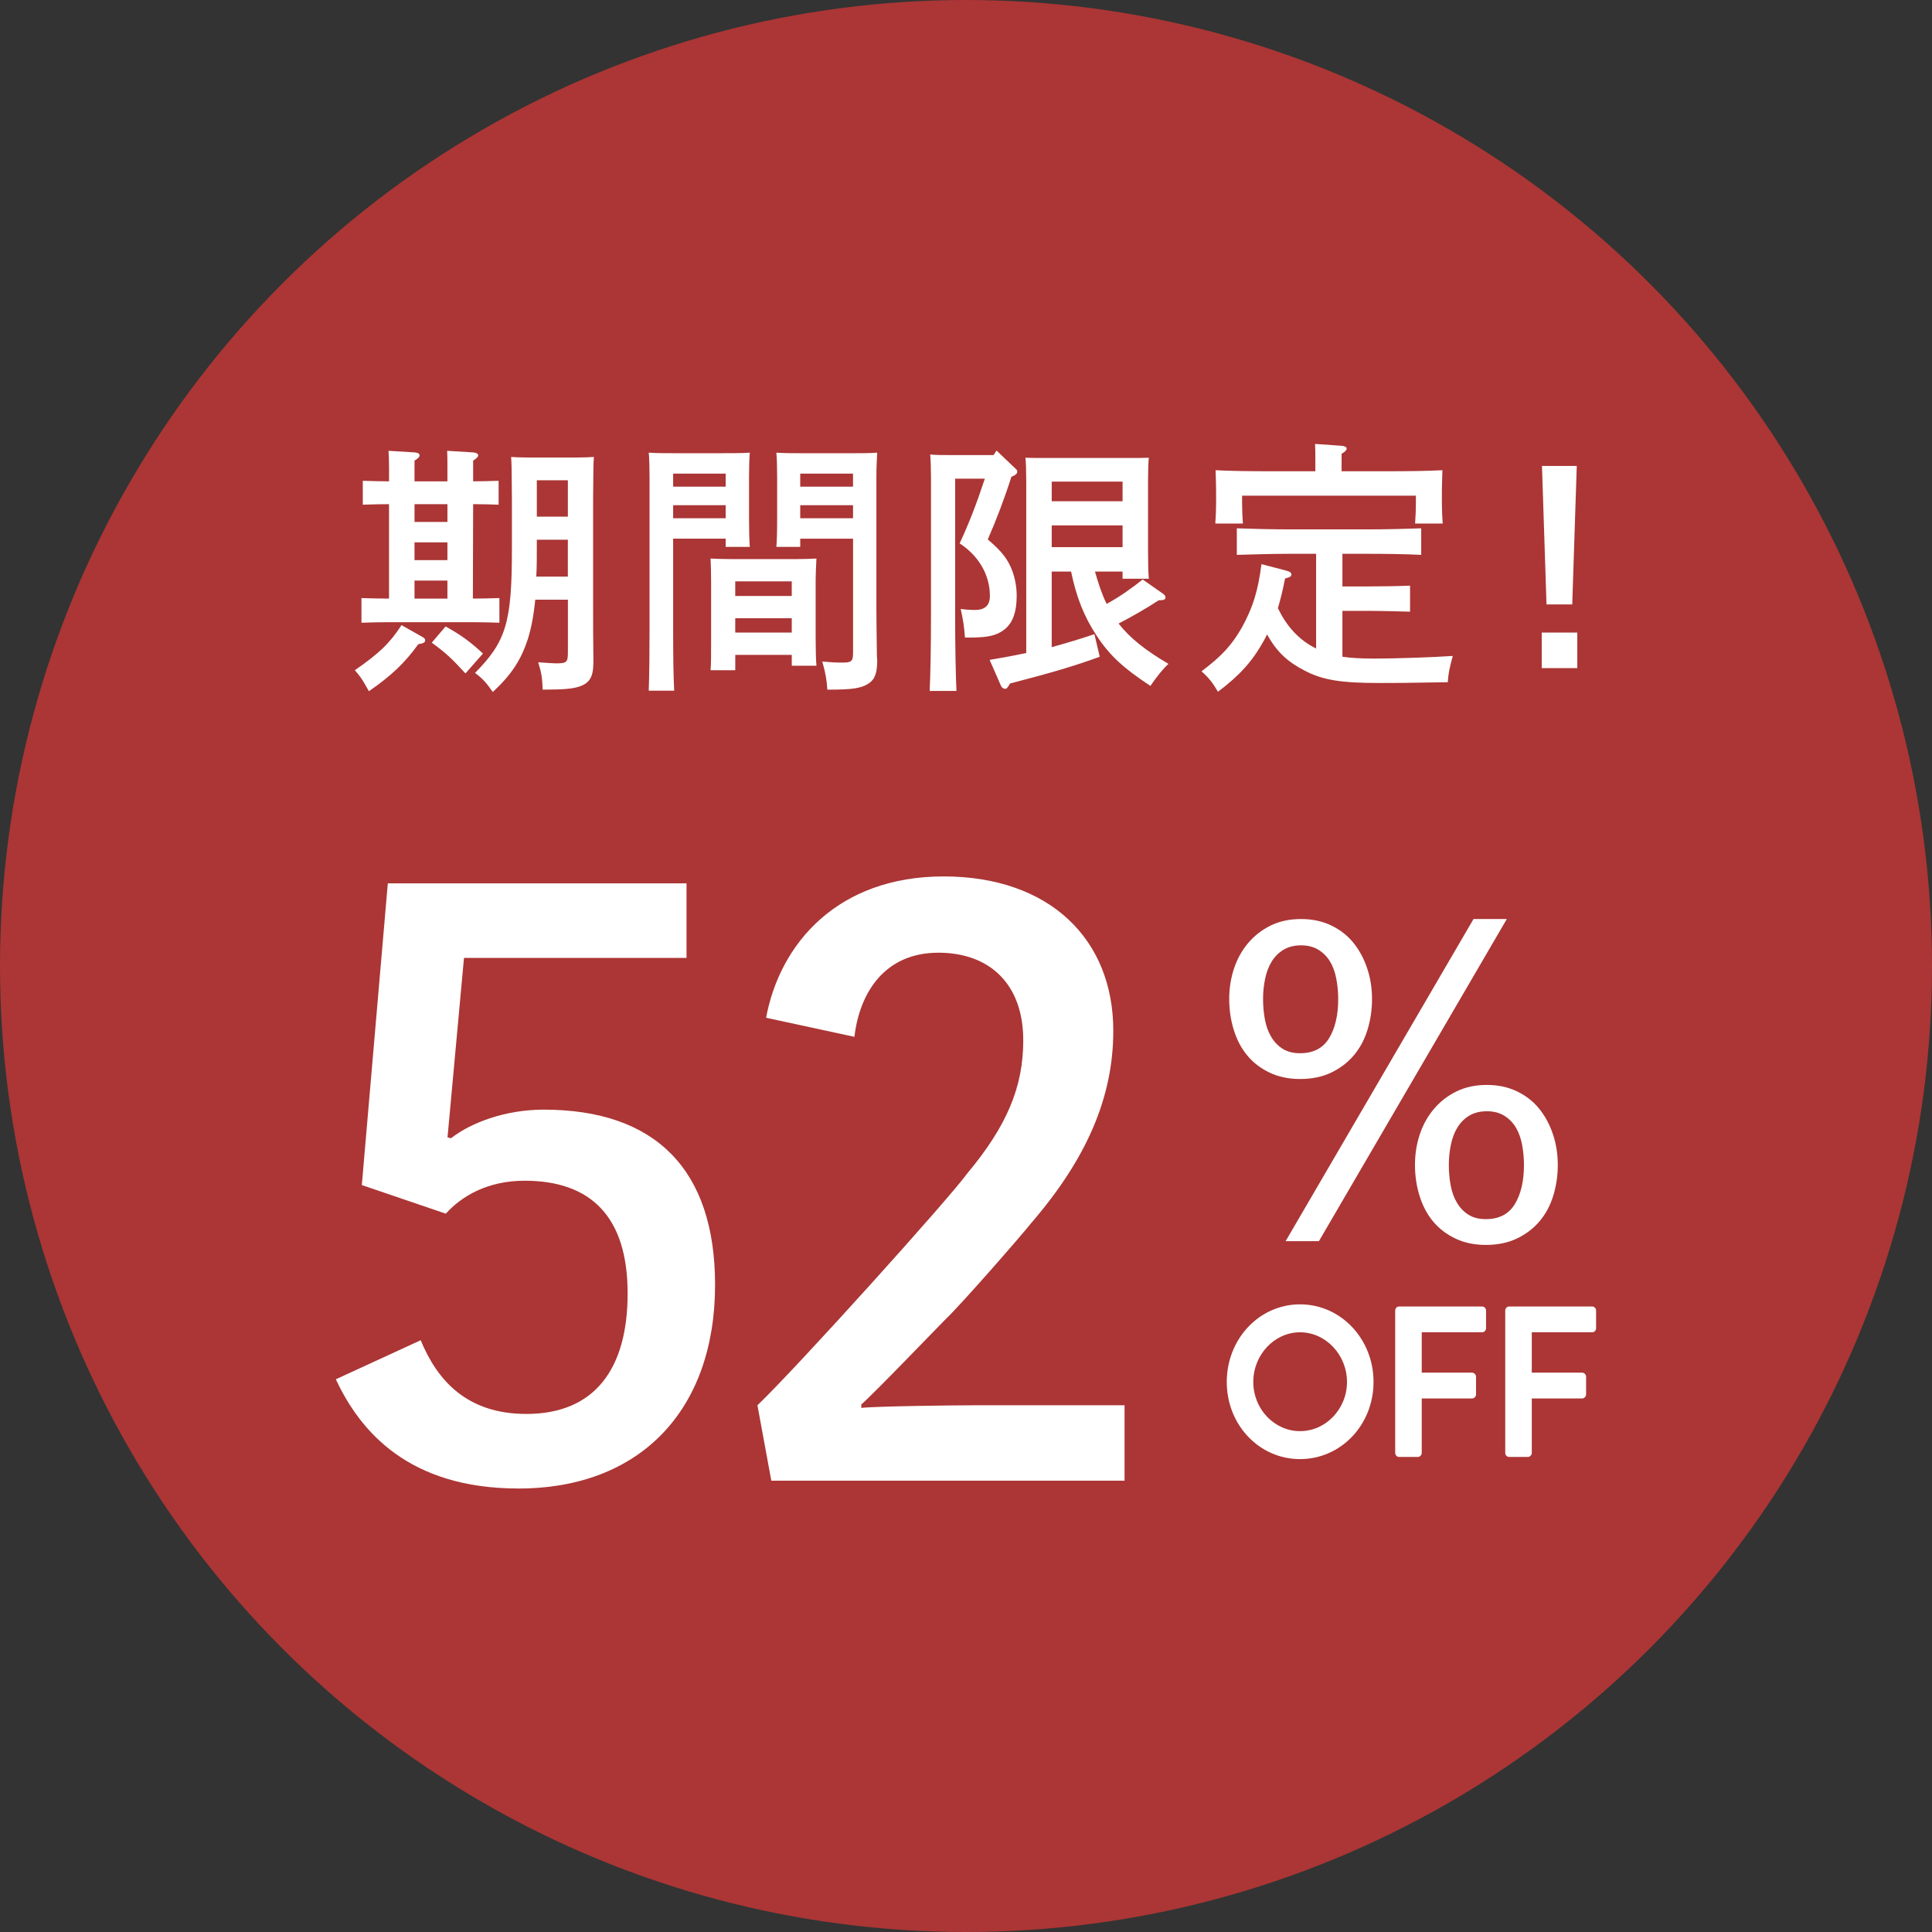 <?xml version="1.0" encoding="utf-8"?>
<!-- Generator: Adobe Illustrator 27.7.0, SVG Export Plug-In . SVG Version: 6.00 Build 0)  -->
<svg version="1.1" id="レイヤー_1" xmlns="http://www.w3.org/2000/svg" xmlns:xlink="http://www.w3.org/1999/xlink" x="0px"
	 y="0px" width="100px" height="100px" viewBox="0 0 100 100" style="enable-background:new 0 0 100 100;" xml:space="preserve">
<rect x="0" y="0" width="100" height="100" fill="#333333" stroke="none"/>
<style type="text/css">
	.st0{fill:#AB3635;}
	.st1{fill:#FFFFFF;}
</style>
<g>
	<circle class="st0" cx="50" cy="50" r="50"/>
	<g>
		<g>
			<path class="st1" d="M67.348,47.569c0.574,0,1.093,0.111,1.556,0.333c0.463,0.222,0.848,0.524,1.153,0.903
				c0.306,0.38,0.542,0.82,0.709,1.32c0.167,0.5,0.25,1.028,0.25,1.584s-0.079,1.089-0.236,1.598c-0.158,0.51-0.394,0.95-0.709,1.32
				c-0.315,0.371-0.704,0.667-1.167,0.889c-0.463,0.222-1,0.333-1.612,0.333c-0.593,0-1.121-0.111-1.584-0.333
				c-0.463-0.222-0.848-0.518-1.153-0.889c-0.306-0.37-0.538-0.81-0.695-1.32c-0.158-0.509-0.236-1.042-0.236-1.598
				s0.083-1.084,0.25-1.584c0.167-0.5,0.412-0.94,0.736-1.32c0.324-0.379,0.713-0.681,1.167-0.903
				C66.232,47.68,66.755,47.569,67.348,47.569z M67.348,48.931c-0.352,0-0.653,0.074-0.903,0.222
				c-0.25,0.149-0.454,0.347-0.611,0.597c-0.158,0.25-0.273,0.547-0.347,0.889c-0.074,0.343-0.111,0.7-0.111,1.07
				c0,0.371,0.032,0.727,0.097,1.07c0.065,0.343,0.176,0.644,0.333,0.903c0.157,0.26,0.357,0.463,0.597,0.611
				c0.241,0.148,0.537,0.222,0.889,0.222c0.685,0,1.186-0.259,1.501-0.778c0.315-0.518,0.472-1.195,0.472-2.029
				c0-0.352-0.033-0.699-0.097-1.042c-0.065-0.343-0.172-0.639-0.32-0.889c-0.149-0.25-0.347-0.454-0.597-0.611
				C68.001,49.01,67.7,48.931,67.348,48.931z M77.992,47.569l-9.726,16.674h-1.723l9.726-16.674H77.992z M76.963,56.156
				c0.574,0,1.093,0.111,1.556,0.333c0.463,0.222,0.848,0.524,1.153,0.903c0.306,0.38,0.542,0.82,0.709,1.32
				c0.167,0.5,0.25,1.028,0.25,1.584s-0.079,1.089-0.236,1.598c-0.158,0.51-0.394,0.95-0.709,1.32
				c-0.315,0.371-0.704,0.667-1.167,0.889c-0.463,0.222-1,0.334-1.612,0.334c-0.593,0-1.121-0.111-1.584-0.334
				c-0.463-0.222-0.848-0.518-1.153-0.889c-0.306-0.37-0.538-0.81-0.695-1.32c-0.158-0.509-0.236-1.042-0.236-1.598
				s0.083-1.084,0.25-1.584c0.167-0.5,0.412-0.94,0.736-1.32c0.324-0.379,0.713-0.681,1.167-0.903
				C75.847,56.267,76.37,56.156,76.963,56.156z M76.963,57.518c-0.352,0-0.653,0.074-0.903,0.222
				c-0.25,0.148-0.454,0.347-0.611,0.597c-0.158,0.25-0.273,0.547-0.347,0.889c-0.074,0.343-0.111,0.7-0.111,1.07
				c0,0.371,0.032,0.727,0.097,1.07c0.065,0.343,0.176,0.644,0.333,0.903c0.157,0.26,0.357,0.463,0.597,0.611
				c0.241,0.149,0.537,0.222,0.889,0.222c0.685,0,1.186-0.259,1.501-0.778c0.315-0.518,0.472-1.195,0.472-2.029
				c0-0.352-0.033-0.699-0.097-1.042c-0.065-0.343-0.172-0.639-0.32-0.889c-0.149-0.25-0.347-0.454-0.597-0.611
				C77.616,57.597,77.315,57.518,76.963,57.518z"/>
		</g>
		<g>
			<path class="st1" d="M67.29,67.513c2.113,0,3.804,1.791,3.804,4.016c0,2.225-1.691,3.994-3.804,3.994
				c-2.113,0-3.793-1.769-3.793-3.994C63.497,69.304,65.177,67.513,67.29,67.513z M67.29,74.076c1.331,0,2.43-1.146,2.43-2.547
				s-1.099-2.57-2.43-2.57c-1.331,0-2.42,1.168-2.42,2.57S65.959,74.076,67.29,74.076z"/>
			<path class="st1" d="M72.215,67.835c0-0.111,0.085-0.211,0.201-0.211h4.301c0.116,0,0.201,0.1,0.201,0.211v0.912
				c0,0.111-0.085,0.211-0.201,0.211h-3.128v2.091h2.61c0.106,0,0.201,0.1,0.201,0.211v0.912c0,0.111-0.095,0.211-0.201,0.211h-2.61
				V75.2c0,0.111-0.095,0.211-0.201,0.211h-0.972c-0.116,0-0.201-0.1-0.201-0.211V67.835z"/>
			<path class="st1" d="M77.911,67.835c0-0.111,0.085-0.211,0.201-0.211h4.301c0.116,0,0.201,0.1,0.201,0.211v0.912
				c0,0.111-0.084,0.211-0.201,0.211h-3.128v2.091h2.61c0.106,0,0.201,0.1,0.201,0.211v0.912c0,0.111-0.095,0.211-0.201,0.211h-2.61
				V75.2c0,0.111-0.095,0.211-0.201,0.211h-0.972c-0.116,0-0.201-0.1-0.201-0.211V67.835z"/>
		</g>
		<g>
			<g>
				<g>
					<path class="st1" d="M21.826,32.947c0.137,0.069,0.179,0.124,0.179,0.193c0,0.109-0.055,0.151-0.357,0.206
						c-0.687,0.961-1.414,1.647-2.554,2.431c-0.357-0.646-0.439-0.756-0.728-1.086c1.249-0.865,1.799-1.386,2.417-2.334
						L21.826,32.947z M20.137,26.095c-0.398,0-0.975,0.014-1.359,0.028v-1.237c0.384,0.014,0.961,0.028,1.359,0.028v-0.701
						c0-0.384-0.013-0.687-0.027-0.879l1.359,0.083c0.165,0.014,0.247,0.069,0.247,0.151c0,0.083-0.068,0.151-0.261,0.275v1.071
						h1.703v-0.701c0-0.384,0-0.687-0.014-0.879l1.346,0.083c0.165,0.014,0.261,0.069,0.261,0.151c0,0.083-0.082,0.151-0.261,0.275
						v1.071c0.398,0,0.947-0.014,1.318-0.028v1.237c-0.371-0.014-0.92-0.028-1.318-0.028l-0.014,4.888h0.041
						c0.37,0,0.947-0.014,1.332-0.027v1.277c-0.384-0.014-0.961-0.028-1.359-0.028h-4.422c-0.398,0-0.975,0.014-1.359,0.028v-1.277
						c0.384,0.013,0.961,0.027,1.359,0.027h0.068V26.095z M23.159,27.015v-0.919h-1.703v0.919H23.159z M21.455,28.073v0.919h1.703
						v-0.919H21.455z M21.455,30.051v0.933h1.703v-0.933H21.455z M23.063,32.426c0.797,0.439,1.263,0.782,1.936,1.4l-0.907,1.031
						c-0.7-0.77-1.03-1.071-1.744-1.593L23.063,32.426z M27.704,31.039c-0.083,0.838-0.206,1.469-0.385,2.047
						c-0.357,1.085-0.851,1.84-1.812,2.732c-0.33-0.48-0.536-0.7-0.92-0.988c1.62-1.635,1.909-2.637,1.909-6.413v-2.582
						c-0.014-1.758-0.014-1.758-0.041-2.183c0.261,0.014,0.494,0.028,0.81,0.028h2.651c0.329,0,0.563-0.014,0.824-0.028
						c-0.028,0.426-0.028,0.426-0.041,2.183v5.836c0,0.508,0,1.154,0.014,2.458v0.151c0,0.756-0.192,1.085-0.755,1.264
						c-0.357,0.109-0.783,0.151-1.868,0.151c-0.028-0.659-0.068-0.879-0.234-1.415c0.399,0.028,0.769,0.055,0.92,0.055
						c0.563,0,0.618-0.055,0.618-0.576v-2.72H27.704z M29.393,27.935h-1.607v0.439c0,0.495,0,0.976-0.028,1.47h1.634V27.935z
						 M29.393,24.859h-1.607v1.882h1.607V24.859z"/>
				</g>
				<g>
					<path class="st1" d="M34.842,32.535c0,1.456,0.014,2.527,0.055,3.214h-1.318c0.028-0.783,0.041-1.799,0.041-3.214v-7.883
						c0-0.439-0.014-0.974-0.041-1.222c0.412,0.028,0.81,0.028,1.387,0.028h2.32c0.632,0,1.072,0,1.525-0.028
						c-0.028,0.247-0.041,0.782-0.041,1.222v2.225c0,0.645,0.014,1.112,0.041,1.429h-1.25v-0.426h-2.719V32.535z M37.561,24.516
						h-2.719v0.673h2.719V24.516z M37.561,26.15h-2.719v0.673h2.719V26.15z M38.056,34.691h-1.277
						c0.028-0.329,0.028-0.782,0.028-1.469v-3.09c0-0.439-0.014-0.974-0.028-1.222c0.302,0.014,0.591,0.028,0.989,0.028h3.502
						c0.399,0,0.687-0.014,0.989-0.028c-0.014,0.247-0.041,0.782-0.041,1.222v2.898c0,0.645,0.014,1.112,0.041,1.429h-1.277v-0.564
						h-2.925V34.691z M40.981,30.091h-2.925v0.756h2.925V30.091z M40.981,32h-2.925v0.741h2.925V32z M41.42,28.307h-1.236
						c0.028-0.316,0.041-0.783,0.041-1.429v-2.225c0-0.439-0.014-0.974-0.041-1.222c0.439,0.028,0.879,0.028,1.51,0.028h2.335
						c0.577,0,0.961,0,1.374-0.028c-0.014,0.247-0.041,0.782-0.041,1.222v6.95c0,0.521,0.014,1.318,0.028,2.417
						c0,0.027,0.014,0.054,0.014,0.151c0,0.687-0.124,1.002-0.467,1.222c-0.385,0.234-0.81,0.303-2.06,0.303h-0.055
						c-0.028-0.481-0.082-0.824-0.261-1.455c0.453,0.04,0.673,0.054,1.044,0.054c0.481,0,0.549-0.068,0.549-0.535v-5.877H41.42
						V28.307z M44.153,24.516H41.42v0.673h2.733V24.516z M44.153,26.15H41.42v0.673h2.733V26.15z"/>
				</g>
				<g>
					<path class="st1" d="M49.438,24.777v6.976c0,1.758,0.028,3.145,0.068,4.01H48.12c0.041-0.907,0.068-2.294,0.068-4.01v-7.004
						c0-0.426-0.014-0.962-0.041-1.223c0.302,0.028,0.59,0.028,0.989,0.028h2.293l0.151-0.234l0.907,0.865
						c0.151,0.138,0.165,0.152,0.165,0.22c0,0.11-0.069,0.178-0.303,0.275c-0.357,1.126-0.783,2.239-1.222,3.241
						c0.756,0.645,1.044,1.031,1.277,1.648c0.137,0.384,0.22,0.824,0.22,1.263c0,0.824-0.192,1.374-0.591,1.716
						c-0.33,0.275-0.728,0.412-1.359,0.439c-0.151,0.014-0.316,0.014-0.728,0.014c-0.041-0.576-0.096-0.907-0.22-1.483
						c0.179,0.028,0.508,0.055,0.728,0.055c0.522,0,0.783-0.234,0.783-0.728c0-1.085-0.577-2.074-1.566-2.72
						c0.48-1.03,0.865-2.018,1.305-3.35H49.438z M56.675,29.583c0.165,0.576,0.343,1.14,0.604,1.675
						c0.659-0.357,1.277-0.796,1.868-1.263l1.057,0.741c0.068,0.041,0.124,0.124,0.124,0.193c0,0.082-0.082,0.137-0.234,0.137h-0.11
						c-0.673,0.439-1.374,0.838-2.087,1.209c0.604,0.769,1.414,1.4,2.582,2.087c-0.288,0.261-0.604,0.659-0.934,1.14
						c-1.401-0.92-2.129-1.593-2.788-2.609c-0.645-0.976-1.043-1.978-1.318-3.31h-1.003v3.914c0.742-0.206,1.483-0.426,2.211-0.673
						l0.275,1.168c-1.305,0.481-2.486,0.824-4.642,1.386c-0.137,0.234-0.178,0.275-0.247,0.275c-0.096,0-0.178-0.055-0.22-0.151
						l-0.59-1.346c0.632-0.11,1.263-0.22,1.895-0.357V24.9c0-0.439-0.014-0.962-0.041-1.208c0.302,0.013,0.59,0.013,0.989,0.013
						h4.408c0.398,0,0.686,0,0.989-0.013c-0.028,0.246-0.041,0.769-0.041,1.208v3.626c0,0.645,0.014,1.112,0.041,1.428h-1.36v-0.37
						H56.675z M58.104,24.928h-3.667v1.016h3.667V24.928z M58.104,27.194h-3.667v1.126h3.667V27.194z"/>
				</g>
				<g>
					<path class="st1" d="M69.483,33.992c0.453,0.068,0.989,0.096,1.662,0.096c1.03,0,3.131-0.068,4.051-0.137
						c-0.192,0.714-0.22,0.879-0.261,1.36c-2.17,0.041-2.815,0.041-3.543,0.041c-1.991,0-2.939-0.152-3.873-0.646
						c-0.879-0.453-1.428-0.961-1.937-1.867c-0.055,0.109-0.109,0.234-0.178,0.343c-0.59,1.058-1.236,1.772-2.362,2.623
						c-0.275-0.466-0.453-0.7-0.852-1.057c1.072-0.81,1.566-1.36,2.087-2.265c0.563-1.017,0.838-1.882,1.016-3.282l1.264,0.329
						c0.206,0.055,0.288,0.11,0.288,0.206c0,0.097-0.096,0.151-0.33,0.206c-0.11,0.577-0.234,1.071-0.371,1.538
						c0.439,0.907,1.058,1.635,1.978,2.088v-4.903H66.75c-0.755,0-1.991,0.028-2.733,0.055v-1.374c0.7,0.028,1.95,0.055,2.733,0.055
						h4.079c0.865,0,2.032-0.028,2.733-0.055v1.374c-0.728-0.041-1.895-0.055-2.733-0.055h-1.346v1.689h1.318
						c0.659,0,1.593-0.014,2.183-0.041v1.346c-0.591-0.014-1.524-0.041-2.183-0.041h-1.318V33.992z M68.082,23.857
						c0-0.37,0-0.673-0.014-0.879l1.373,0.096c0.165,0.014,0.261,0.069,0.261,0.138c0,0.082-0.068,0.165-0.261,0.275v0.905h2.5
						c0.934,0,2.018-0.014,2.719-0.054c-0.014,0.494-0.028,0.755-0.028,1.043v0.687c0,0.301,0.014,0.632,0.041,1.03h-1.428
						c0.027-0.357,0.041-0.756,0.041-1.03v-0.412h-8.995v0.412c0,0.274,0.014,0.673,0.041,1.03h-1.428
						c0.028-0.398,0.041-0.728,0.041-1.03v-0.687c0-0.289-0.013-0.55-0.027-1.043c0.7,0.04,1.785,0.054,2.719,0.054h2.445V23.857z"
						/>
				</g>
				<g>
					<path class="st1" d="M81.64,32.741v1.841H79.8v-1.841H81.64z M81.613,24.118l-0.234,7.168h-1.332l-0.234-7.168H81.613z"/>
				</g>
			</g>
		</g>
		<g>
			<g>
				<g>
					<path class="st1" d="M26.839,77.045c-5.691,0-8.201-2.962-9.456-5.654l4.392-2.02c0.852,2.064,2.376,3.814,5.468,3.814
						c3.54,0,5.243-2.333,5.243-6.237c0-3.949-1.882-5.834-5.333-5.834c-1.927,0-3.271,0.808-4.078,1.705l-4.347-1.48l1.345-15.617
						h15.461v3.859H24.016l-0.852,9.289l0.18,0.045c1.03-0.808,2.823-1.48,4.795-1.48c5.781,0,8.873,3.097,8.873,9.064
						C37.012,73.007,33.114,77.045,26.839,77.045z"/>
				</g>
				<g>
					<path class="st1" d="M44.583,72.872c0.807-0.09,4.93-0.135,5.781-0.135h7.843v3.904H39.923l-0.718-3.904
						c2.106-2.02,9.904-10.681,10.846-11.982c2.062-2.468,2.913-4.487,2.913-6.91c0-2.917-1.748-4.533-4.393-4.533
						c-2.778,0-4.078,2.064-4.347,4.354l-4.571-0.987c0.717-3.859,3.72-7.315,9.188-7.315c5.467,0,8.783,3.231,8.783,7.988
						c0,3.455-1.389,6.642-4.257,9.963c-0.493,0.628-3.63,4.218-4.393,4.937c-0.492,0.493-3.764,3.903-4.392,4.442V72.872z"/>
				</g>
			</g>
		</g>
	</g>
</g>
</svg>
